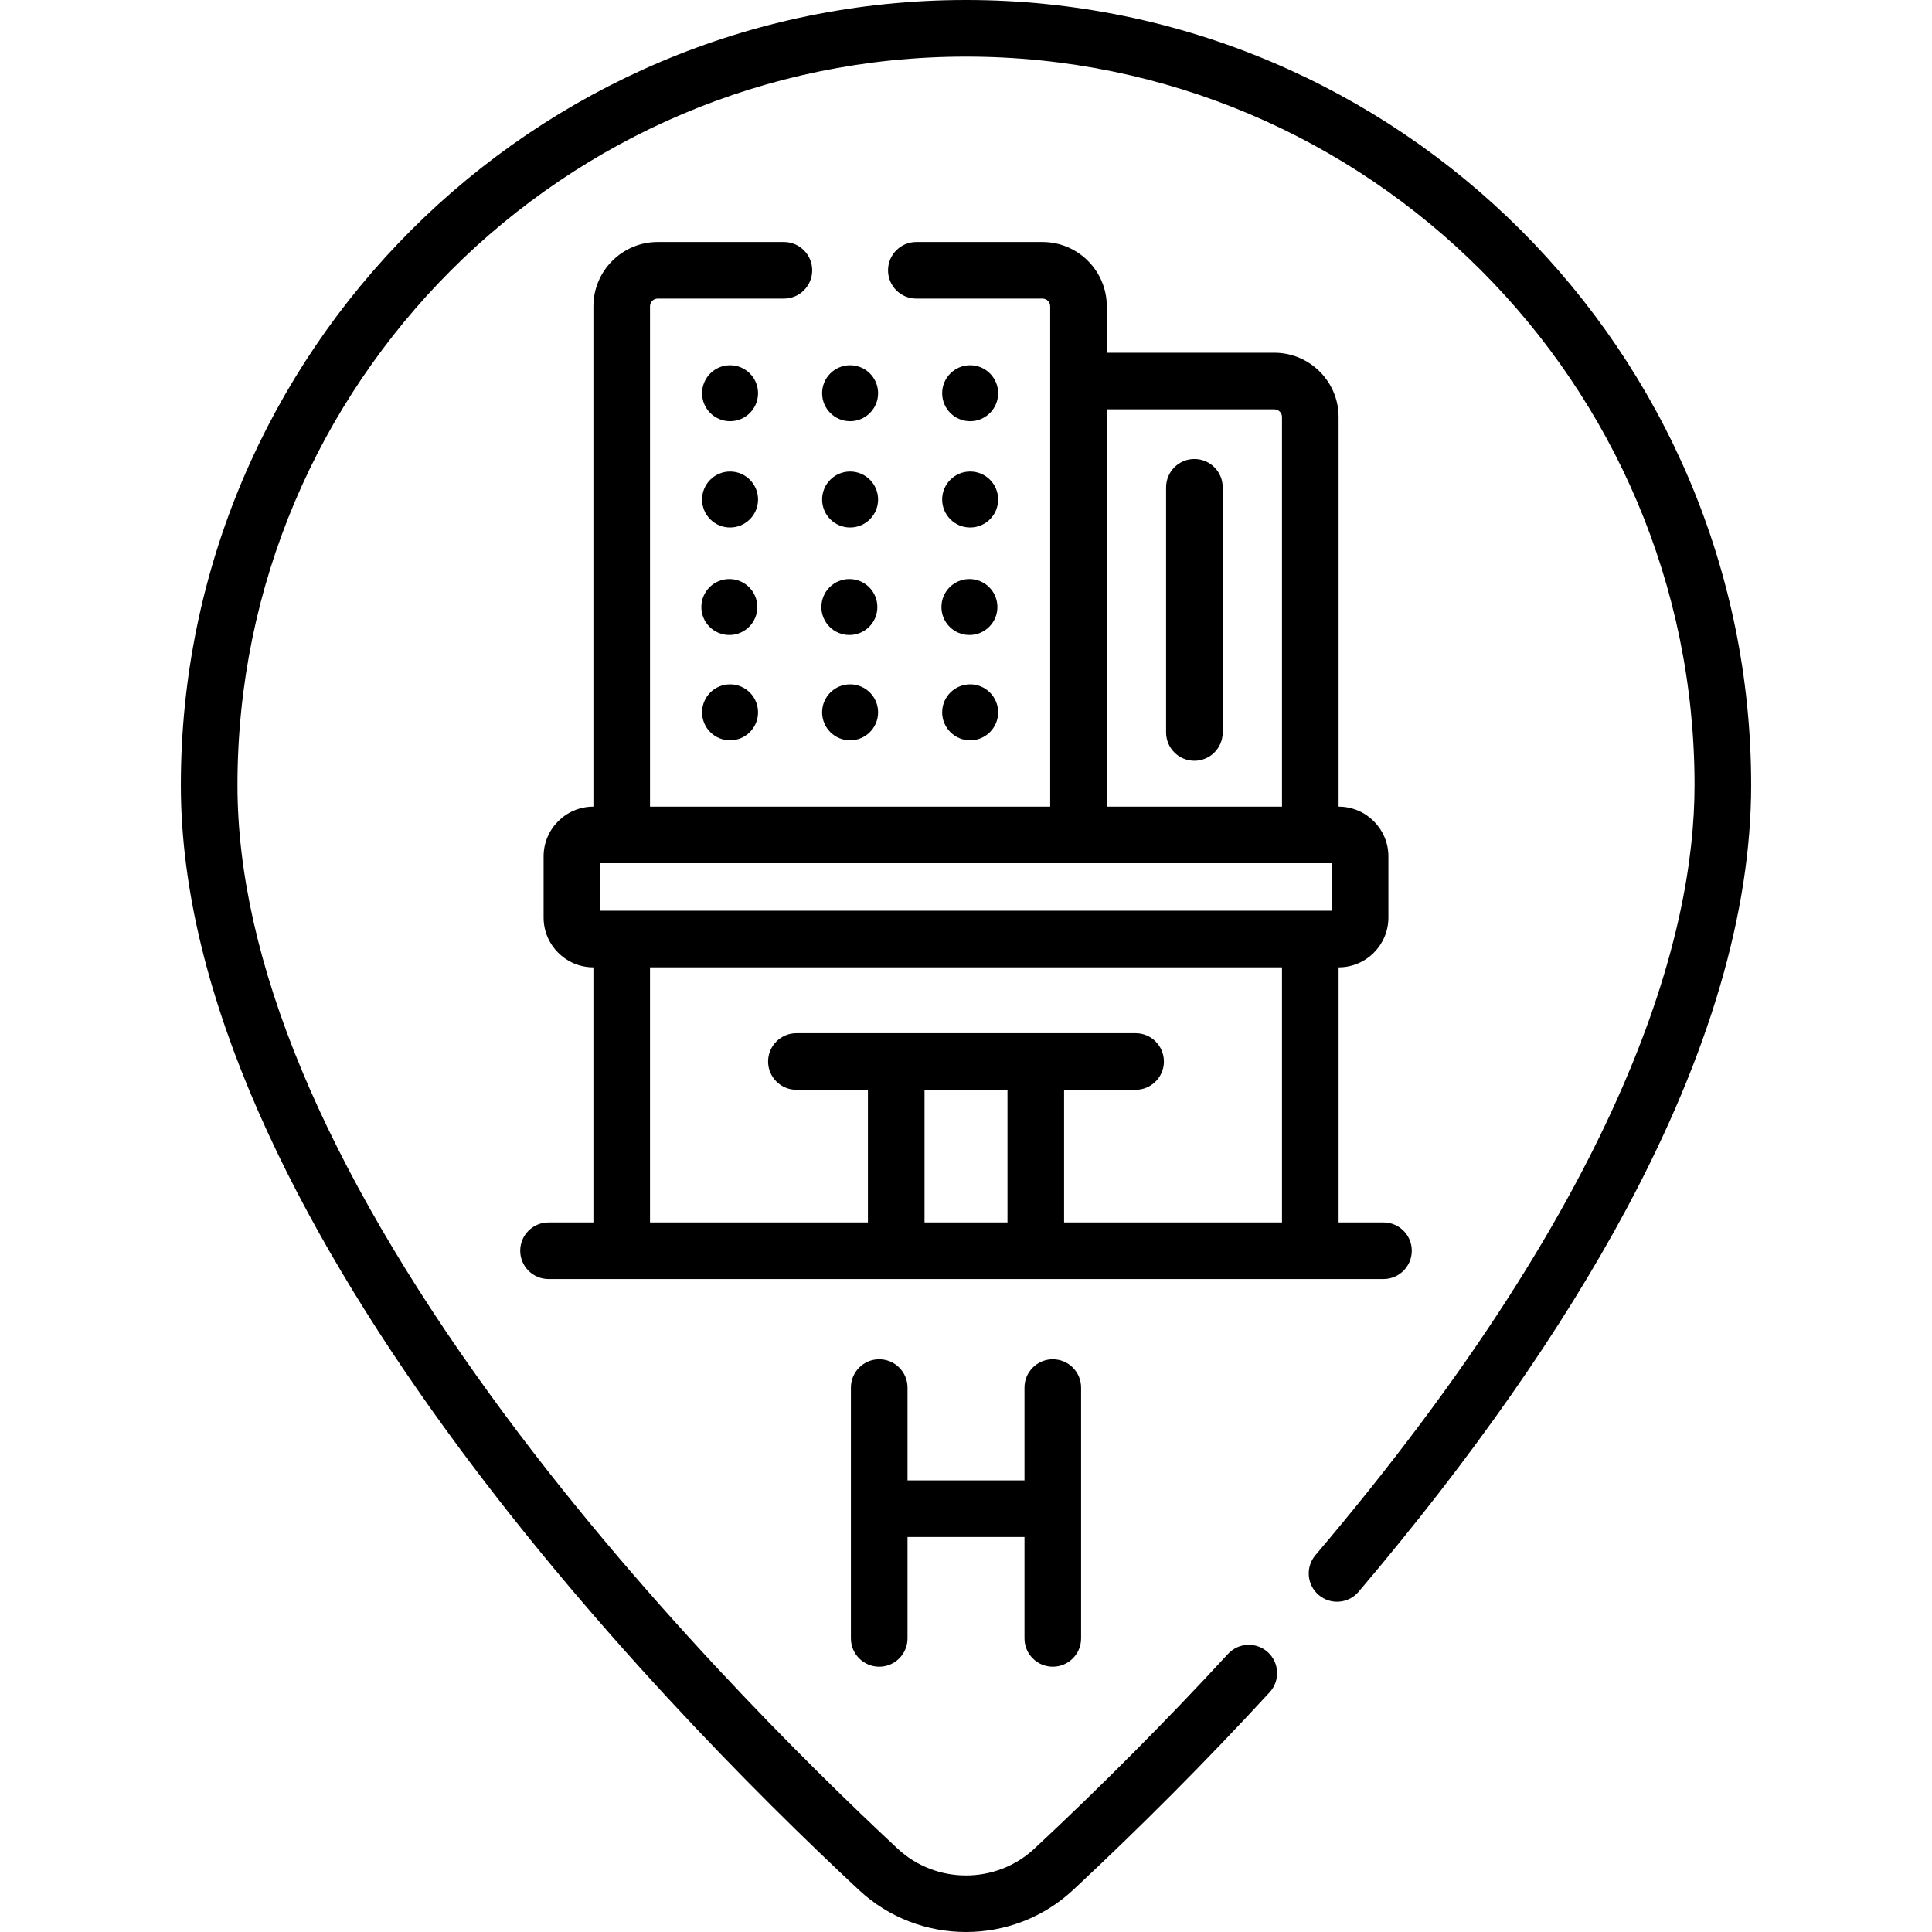 <svg xmlns="http://www.w3.org/2000/svg" id="Capa_1" height="512" viewBox="0 0 511.945 511.945" width="512"><g><g><path d="m278.97 441.647c4.143 0 7.5-3.358 7.5-7.5v-66.464c0-4.142-3.357-7.5-7.5-7.5s-7.5 3.358-7.5 7.5v24.592h-30.994v-24.592c0-4.142-3.358-7.5-7.5-7.5s-7.5 3.358-7.5 7.5v66.464c0 4.142 3.358 7.5 7.5 7.5s7.5-3.358 7.5-7.5v-26.872h30.994v26.872c0 4.143 3.357 7.5 7.5 7.5z"></path><path d="m255.973 0c-114.72 0-208.05 93.331-208.05 208.05 0 113.083 125.667 242.422 179.697 292.782 15.898 14.818 40.807 14.818 56.705 0 17.986-16.765 35.516-34.395 52.1-52.4 2.807-3.046 2.611-7.792-.436-10.598-3.046-2.805-7.791-2.611-10.598.436-16.098 17.477-33.834 35.316-51.293 51.589-10.165 9.473-26.088 9.473-36.251 0-23.754-22.141-69.309-67.128-107.508-119.659-44.734-61.517-67.417-116.072-67.417-162.15.001-106.448 86.602-193.05 193.051-193.05s193.05 86.602 193.05 193.05c0 39.083-17.428 106.206-100.451 204.028-2.681 3.158-2.293 7.891.864 10.571 3.159 2.681 7.892 2.293 10.571-.865 29.938-35.274 53.845-69.455 71.054-101.593 21.872-40.846 32.962-78.575 32.962-112.141-.001-114.719-93.332-208.05-208.05-208.05z"></path><path d="m366.598 338.922c4.143 0 7.5-3.358 7.5-7.5s-3.357-7.5-7.5-7.5h-11.895v-67.592h.009c7.272 0 13.188-5.917 13.188-13.188v-16.21c0-7.272-5.916-13.188-13.188-13.188h-.009v-103.236c0-9.395-7.643-17.037-17.036-17.037h-44.387v-12.307c0-9.394-7.643-17.037-17.036-17.037h-33.434c-4.142 0-7.5 3.358-7.5 7.5s3.358 7.5 7.5 7.5h33.435c1.123 0 2.036.914 2.036 2.037v132.579h-106.039v-132.579c0-1.123.914-2.037 2.037-2.037h33.44c4.142 0 7.5-3.358 7.5-7.5s-3.358-7.5-7.5-7.5h-33.44c-9.395 0-17.037 7.643-17.037 17.037v132.579h-.009c-7.272 0-13.188 5.917-13.188 13.188v16.21c0 7.272 5.916 13.188 13.188 13.188h.009v67.592h-11.894c-4.142 0-7.5 3.358-7.5 7.5s3.358 7.5 7.5 7.5c68.181.001 153.072.001 221.25.001zm-73.318-230.451h44.387c1.123 0 2.036.914 2.036 2.037v103.234h-46.423zm59.62 120.272v12.587h-193.855v-12.587zm-107.918 95.179v-35.145h21.981v35.145zm36.981 0v-35.145h18.951c4.143 0 7.5-3.358 7.5-7.5s-3.357-7.5-7.5-7.5c-26.316 0-63.569 0-89.883 0-4.142 0-7.5 3.358-7.5 7.5s3.358 7.5 7.5 7.5h18.951v35.145h-57.74v-67.592h167.461v67.592z"></path><path d="m316.492 121.628c-4.143 0-7.5 3.358-7.5 7.5v64.958c0 4.142 3.357 7.5 7.5 7.5s7.5-3.358 7.5-7.5v-64.958c0-4.142-3.357-7.5-7.5-7.5z"></path><circle cx="193.453" cy="104.2" r="7.416"></circle><circle cx="193.453" cy="132.36" r="7.416"></circle><circle cx="193.26" cy="160.85" r="7.416"></circle><circle cx="193.453" cy="188.754" r="7.416"></circle><circle cx="225.263" cy="104.2" r="7.416"></circle><circle cx="225.263" cy="132.36" r="7.416"></circle><circle cx="225.07" cy="160.85" r="7.416"></circle><circle cx="225.263" cy="188.754" r="7.416"></circle><circle cx="257.073" cy="104.2" r="7.416"></circle><circle cx="257.073" cy="132.36" r="7.416"></circle><circle cx="256.88" cy="160.85" r="7.416"></circle><circle cx="257.073" cy="188.754" r="7.416"></circle></g></g></svg>